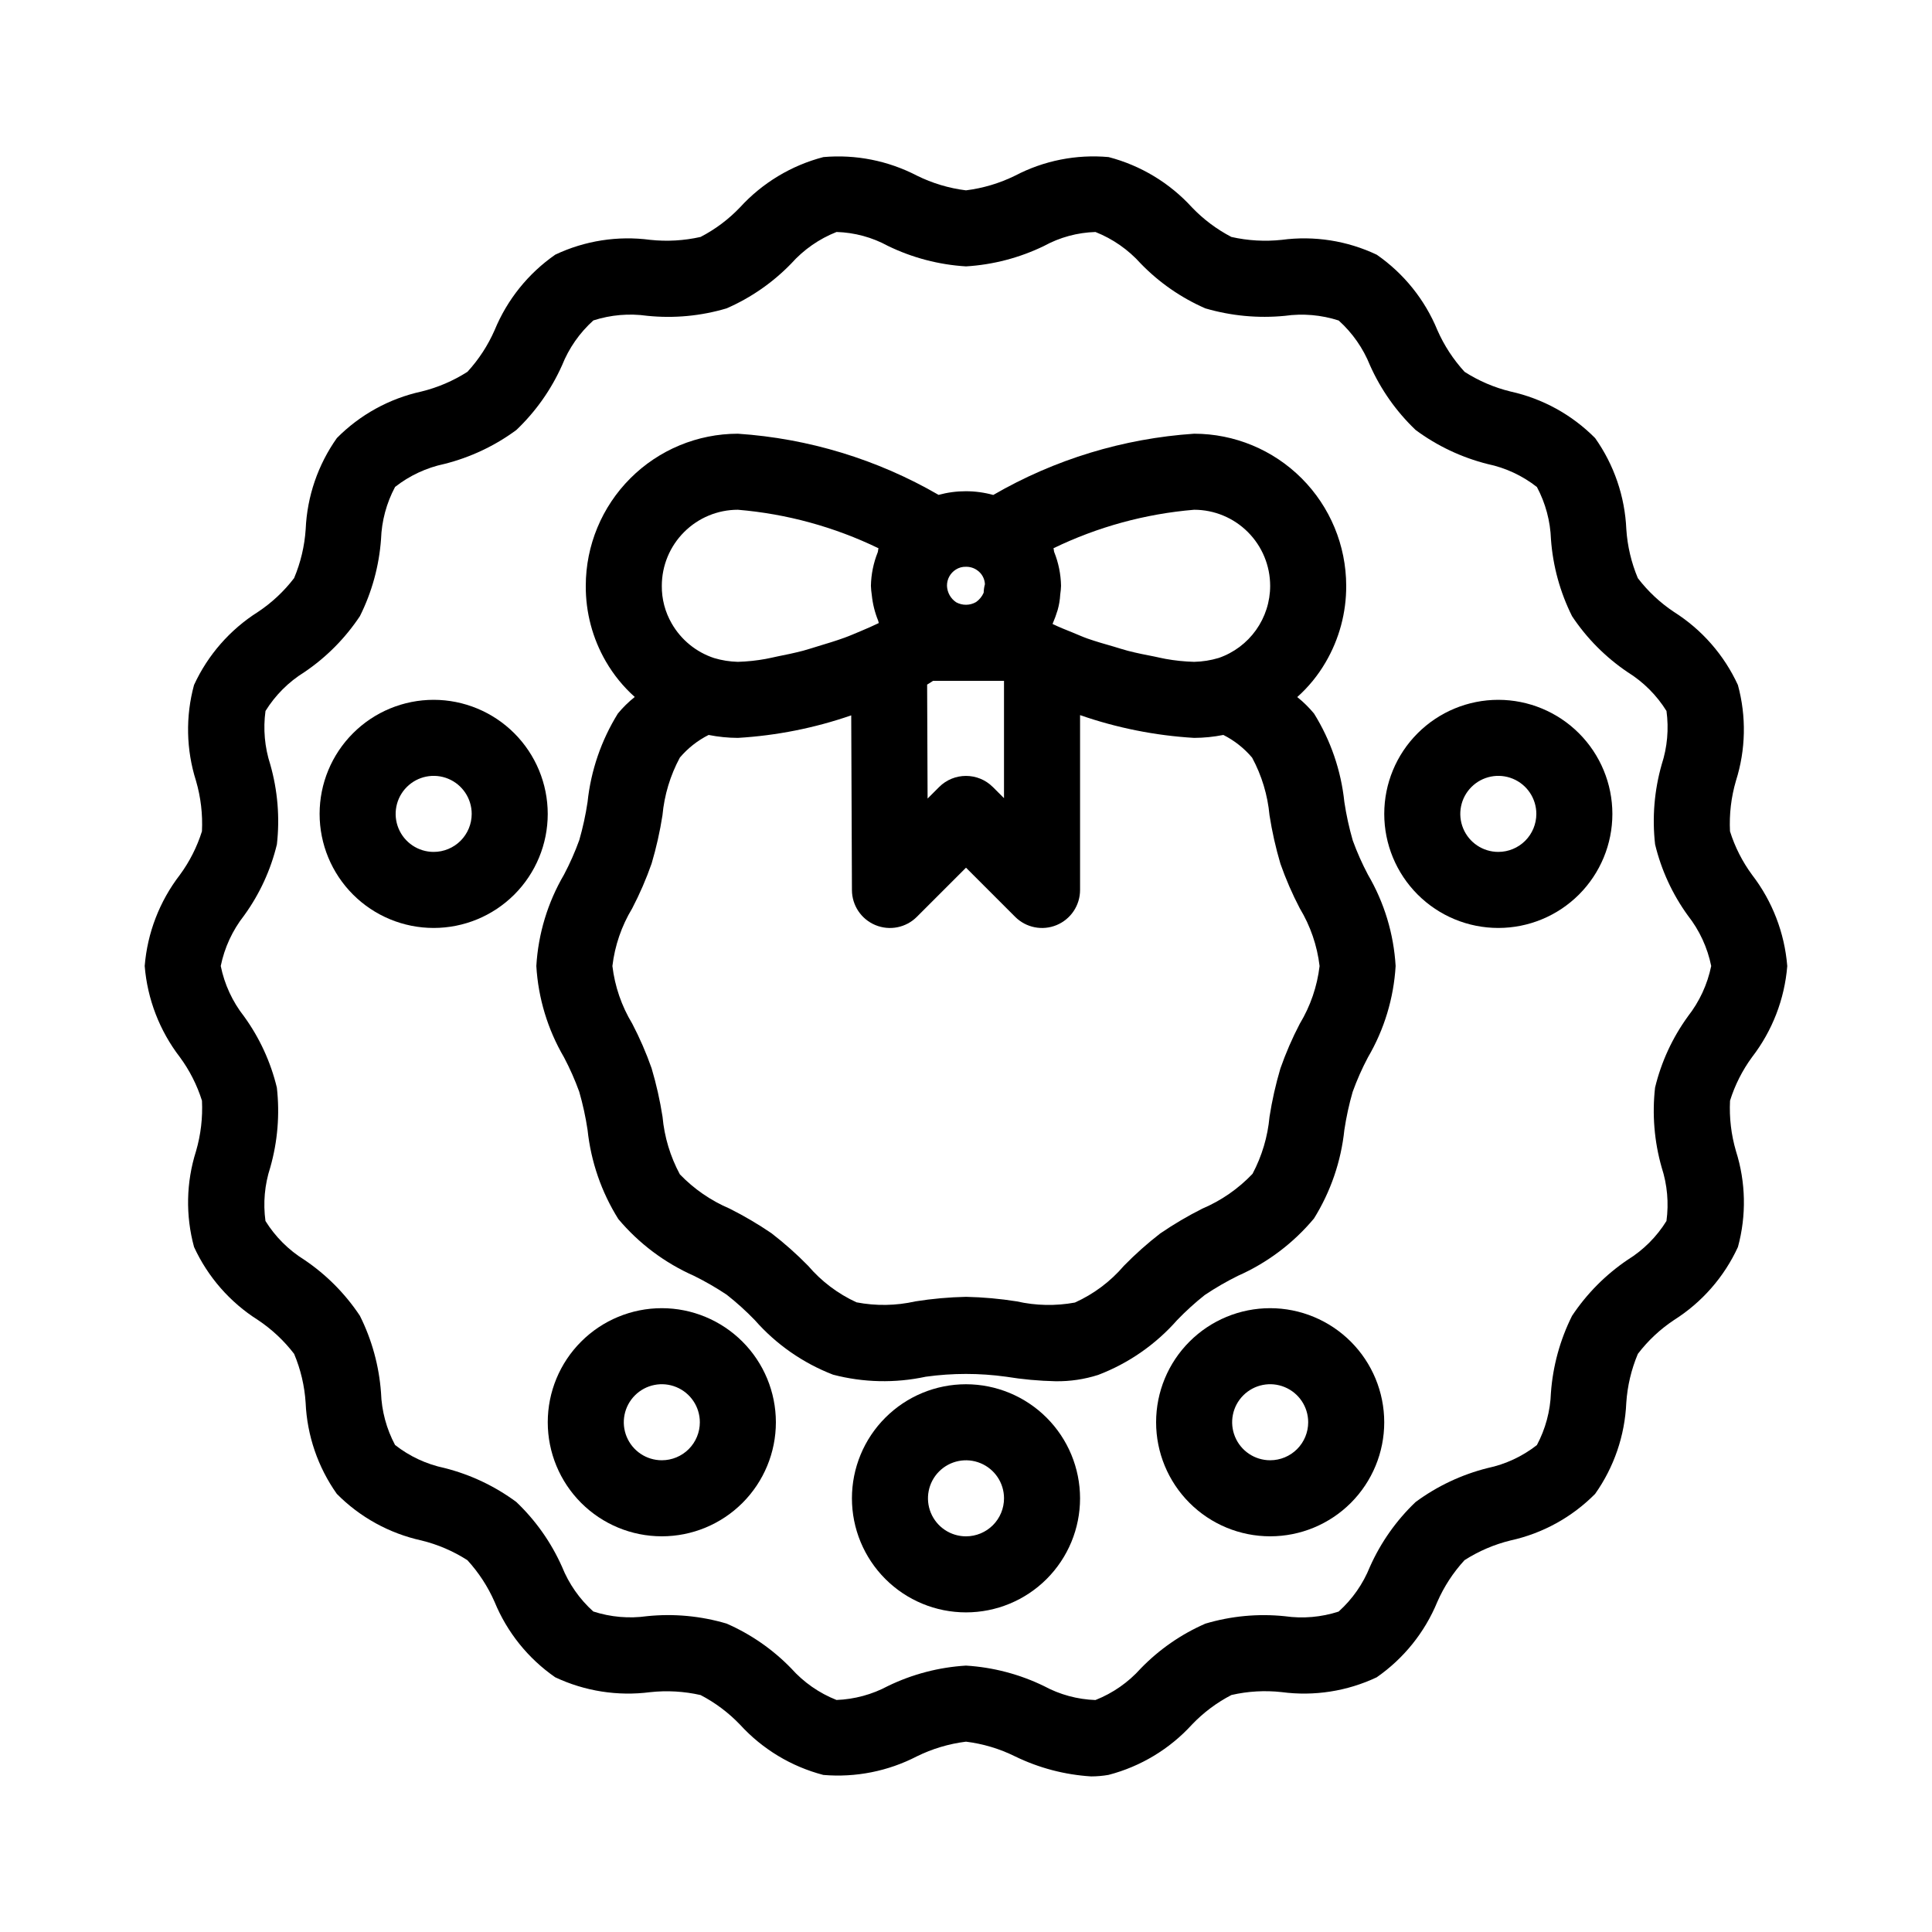 <?xml version="1.0" encoding="UTF-8"?>
<!-- Uploaded to: ICON Repo, www.iconrepo.com, Generator: ICON Repo Mixer Tools -->
<svg fill="#000000" width="800px" height="800px" version="1.1" viewBox="144 144 512 512" xmlns="http://www.w3.org/2000/svg">
 <g>
  <path d="m617.64 400c-0.711-8.777-3.941-17.16-9.309-24.141-2.582-3.5-4.562-7.402-5.863-11.551-0.227-4.519 0.305-9.043 1.574-13.383 2.613-8.238 2.793-17.055 0.52-25.391-3.656-7.949-9.535-14.668-16.926-19.348-3.672-2.441-6.914-5.477-9.594-8.973-1.73-4.121-2.762-8.5-3.051-12.961-0.375-8.676-3.246-17.059-8.262-24.148-6.121-6.184-13.898-10.469-22.395-12.34-4.332-1.055-8.453-2.82-12.203-5.223-2.996-3.266-5.434-7.004-7.215-11.062-3.312-8.066-8.891-15-16.055-19.973-7.836-3.719-16.578-5.09-25.172-3.945-4.469 0.48-8.984 0.223-13.363-0.77-3.887-2.023-7.414-4.668-10.441-7.832-5.918-6.488-13.594-11.117-22.09-13.332-8.559-0.773-17.164 0.934-24.777 4.918-4.094 2.016-8.496 3.332-13.023 3.898-4.523-0.559-8.918-1.879-13-3.898-7.625-3.961-16.219-5.668-24.777-4.918-8.5 2.207-16.176 6.836-22.102 13.32-3.027 3.176-6.562 5.828-10.457 7.844-4.379 0.988-8.891 1.246-13.355 0.77-8.586-1.141-17.32 0.219-25.152 3.926-7.16 4.973-12.738 11.91-16.059 19.973-1.777 4.062-4.215 7.805-7.211 11.07-3.754 2.402-7.875 4.168-12.203 5.227-8.5 1.863-16.281 6.144-22.402 12.328-5.019 7.086-7.891 15.465-8.266 24.141-0.293 4.465-1.332 8.852-3.07 12.977-2.676 3.504-5.918 6.535-9.59 8.973-7.394 4.68-13.273 11.398-16.93 19.348-2.273 8.344-2.09 17.164 0.523 25.406 1.266 4.34 1.797 8.859 1.574 13.371-1.305 4.148-3.281 8.055-5.856 11.555-5.375 6.981-8.609 15.363-9.316 24.145 0.711 8.773 3.945 17.156 9.309 24.137 2.582 3.5 4.562 7.402 5.867 11.551 0.223 4.519-0.309 9.043-1.574 13.383-2.617 8.238-2.797 17.055-0.523 25.395 3.656 7.945 9.535 14.668 16.93 19.344 3.668 2.445 6.91 5.477 9.59 8.977 1.734 4.117 2.766 8.5 3.051 12.957 0.379 8.676 3.246 17.062 8.266 24.148 6.117 6.184 13.895 10.469 22.395 12.34 4.328 1.055 8.449 2.82 12.203 5.227 2.992 3.262 5.43 7 7.211 11.059 3.316 8.066 8.891 15.004 16.059 19.973 7.84 3.691 16.574 5.062 25.172 3.949 4.465-0.484 8.98-0.227 13.363 0.766 3.883 2.023 7.41 4.668 10.438 7.832 5.918 6.488 13.594 11.121 22.09 13.336 8.559 0.73 17.148-0.977 24.777-4.922 4.094-2.016 8.496-3.332 13.027-3.894 4.519 0.555 8.914 1.875 12.996 3.894 6.312 3.074 13.168 4.879 20.172 5.312 1.547-0.004 3.086-0.137 4.606-0.402 8.5-2.211 16.18-6.836 22.102-13.324 3.027-3.176 6.562-5.824 10.461-7.844 4.375-1.008 8.891-1.266 13.352-0.766 8.586 1.137 17.32-0.227 25.152-3.926 7.164-4.977 12.738-11.91 16.059-19.977 1.777-4.062 4.215-7.801 7.215-11.066 3.75-2.402 7.871-4.168 12.199-5.227 8.5-1.863 16.281-6.144 22.406-12.332 5.019-7.082 7.887-15.465 8.262-24.137 0.293-4.465 1.332-8.852 3.07-12.977 2.676-3.504 5.918-6.539 9.594-8.977 7.391-4.676 13.273-11.395 16.926-19.344 2.273-8.344 2.094-17.164-0.52-25.406-1.27-4.34-1.801-8.859-1.574-13.375 1.297-4.144 3.273-8.051 5.844-11.551 5.375-6.977 8.613-15.359 9.324-24.133zm-26.332 13.363c-4.106 5.656-7.059 12.066-8.699 18.859-0.801 7.102-0.207 14.289 1.75 21.16 1.488 4.574 1.922 9.426 1.27 14.191-2.582 4.172-6.102 7.691-10.277 10.277-5.84 3.945-10.852 8.996-14.75 14.867-3.176 6.359-5.074 13.281-5.59 20.367-0.164 4.852-1.438 9.598-3.719 13.875-3.836 3.004-8.309 5.09-13.078 6.094-6.879 1.727-13.352 4.781-19.059 8.992-5.121 4.879-9.234 10.711-12.113 17.172-1.82 4.539-4.656 8.598-8.297 11.867-4.594 1.488-9.465 1.91-14.246 1.23-7.082-0.734-14.238-0.066-21.059 1.965-6.438 2.809-12.258 6.848-17.141 11.891-3.293 3.68-7.402 6.543-11.996 8.355-4.769-0.164-9.441-1.43-13.637-3.699-6.469-3.144-13.492-4.988-20.672-5.426-7.18 0.434-14.203 2.269-20.676 5.41-4.207 2.254-8.871 3.516-13.637 3.699-4.594-1.816-8.703-4.68-11.996-8.363-4.883-5.035-10.703-9.07-17.129-11.879-6.824-2.023-13.98-2.695-21.062-1.969-4.785 0.676-9.668 0.254-14.266-1.238-3.637-3.269-6.473-7.332-8.297-11.867-2.875-6.457-6.992-12.289-12.113-17.16-5.703-4.219-12.18-7.277-19.059-9.004-4.766-1.004-9.234-3.09-13.066-6.094-2.281-4.281-3.555-9.031-3.723-13.883-0.516-7.086-2.418-14-5.594-20.355-3.894-5.867-8.91-10.914-14.75-14.848-4.168-2.594-7.684-6.109-10.277-10.277-0.652-4.762-0.219-9.609 1.27-14.18 1.957-6.871 2.551-14.059 1.75-21.16-1.637-6.805-4.594-13.219-8.699-18.883-3.07-3.91-5.184-8.48-6.172-13.352 0.996-4.875 3.109-9.449 6.18-13.363 4.106-5.66 7.062-12.066 8.699-18.863 0.805-7.102 0.207-14.289-1.75-21.16-1.488-4.574-1.922-9.426-1.27-14.191 2.586-4.172 6.102-7.691 10.277-10.277 5.84-3.945 10.852-8.996 14.75-14.867 3.176-6.359 5.074-13.277 5.59-20.367 0.168-4.848 1.441-9.594 3.727-13.871 3.836-3.004 8.312-5.086 13.078-6.094 6.879-1.727 13.355-4.781 19.059-8.992 5.121-4.875 9.234-10.703 12.117-17.16 1.816-4.539 4.652-8.602 8.289-11.875 4.598-1.48 9.469-1.902 14.25-1.227 7.082 0.73 14.234 0.062 21.059-1.969 6.434-2.805 12.258-6.844 17.141-11.891 3.293-3.68 7.402-6.539 11.996-8.352 4.773 0.141 9.445 1.41 13.637 3.699 6.469 3.141 13.488 4.981 20.668 5.418 7.176-0.434 14.203-2.273 20.672-5.41 4.191-2.293 8.863-3.562 13.637-3.703 4.598 1.82 8.703 4.684 12 8.363 4.879 5.039 10.699 9.07 17.129 11.879 6.832 1.996 13.98 2.668 21.066 1.977 4.789-0.676 9.668-0.25 14.266 1.238 3.637 3.273 6.473 7.332 8.297 11.871 2.879 6.453 6.992 12.285 12.113 17.156 5.703 4.219 12.18 7.277 19.059 9.008 4.766 1 9.238 3.086 13.066 6.09 2.281 4.285 3.555 9.031 3.723 13.883 0.516 7.082 2.414 13.996 5.586 20.348 3.898 5.867 8.91 10.914 14.75 14.848 4.168 2.594 7.688 6.109 10.277 10.277 0.652 4.762 0.219 9.609-1.27 14.18-1.957 6.871-2.551 14.062-1.75 21.16 1.637 6.805 4.594 13.219 8.699 18.883 3.07 3.91 5.184 8.484 6.172 13.355-0.996 4.871-3.113 9.449-6.184 13.363z"/>
  <path d="m502.49 366.71c-0.961-3.332-1.703-6.723-2.219-10.152-0.867-8.324-3.613-16.34-8.031-23.449-1.328-1.609-2.82-3.078-4.457-4.379 2.981-2.664 5.523-5.781 7.531-9.238 3.594-6.141 5.477-13.137 5.445-20.25-0.012-10.688-4.262-20.934-11.816-28.488-7.559-7.559-17.805-11.809-28.488-11.816-18.754 1.254-36.969 6.805-53.227 16.23-4.742-1.309-9.75-1.316-14.496-0.023-16.254-9.41-34.453-14.957-53.191-16.207-10.688 0.008-20.934 4.258-28.488 11.816-7.559 7.555-11.809 17.801-11.816 28.488-0.043 7.039 1.793 13.961 5.324 20.051 2.039 3.523 4.621 6.699 7.656 9.41-1.637 1.297-3.133 2.766-4.465 4.379-4.418 7.117-7.168 15.145-8.043 23.477-0.508 3.402-1.242 6.769-2.191 10.074-1.137 3.144-2.492 6.207-4.055 9.164-4.316 7.375-6.828 15.672-7.328 24.207 0.5 8.531 3.016 16.82 7.332 24.195 1.551 2.938 2.898 5.977 4.031 9.102 0.961 3.328 1.703 6.719 2.215 10.145 0.887 8.383 3.668 16.453 8.141 23.598 5.453 6.492 12.324 11.648 20.082 15.074 2.984 1.477 5.871 3.144 8.641 4.988 2.637 2.07 5.129 4.32 7.457 6.734 5.641 6.422 12.758 11.383 20.734 14.461 8.031 2.106 16.449 2.289 24.57 0.543 7.07-0.984 14.242-0.984 21.312 0 4.324 0.703 8.695 1.105 13.074 1.199 3.84 0.059 7.664-0.512 11.32-1.68 8.043-3.074 15.219-8.059 20.91-14.523 2.289-2.379 4.738-4.602 7.328-6.652 2.809-1.883 5.738-3.578 8.77-5.078 7.801-3.449 14.707-8.652 20.172-15.203 4.422-7.113 7.176-15.137 8.047-23.469 0.512-3.402 1.242-6.769 2.195-10.074 1.137-3.144 2.488-6.207 4.055-9.16 4.32-7.375 6.832-15.668 7.336-24.199-0.5-8.531-3.012-16.824-7.332-24.199-1.551-2.934-2.902-5.973-4.035-9.094zm-42.035-87.621c5.34 0.004 10.465 2.129 14.242 5.91 3.777 3.777 5.902 8.898 5.91 14.242 0 4.207-1.312 8.309-3.754 11.734-2.441 3.426-5.891 6.008-9.867 7.383-2.121 0.641-4.316 0.988-6.531 1.035-2.539-0.07-5.066-0.328-7.566-0.781-0.895-0.148-1.992-0.434-2.949-0.621-2.266-0.438-4.539-0.879-7.031-1.52-1.242-0.32-2.512-0.758-3.777-1.121-2.336-0.672-4.676-1.336-6.973-2.141-1.375-0.484-2.582-1.059-3.898-1.582-1.844-0.734-3.668-1.469-5.328-2.273 0.523-1.199 0.973-2.426 1.352-3.68 0.383-1.344 0.613-2.727 0.688-4.125 0.117-0.766 0.191-1.535 0.215-2.309-0.059-3.066-0.672-6.098-1.812-8.941-0.117-0.316-0.074-0.688-0.203-1.008 11.695-5.664 24.336-9.125 37.285-10.203zm-63.133 15.84c0.797-0.508 1.73-0.762 2.676-0.727 1.059-0.02 2.098 0.301 2.961 0.914 1.227 0.844 1.988 2.215 2.055 3.699-0.199 0.738-0.309 1.5-0.332 2.266-0.434 0.992-1.129 1.848-2.016 2.469-1.621 0.938-3.609 0.961-5.254 0.07-1.48-0.977-2.394-2.609-2.453-4.379-0.02-1.754 0.875-3.387 2.363-4.312zm-6.062 29.5h18.812v31.094l-2.953-2.953v0.004c-3.934-3.934-10.312-3.934-14.246 0l-3.051 3.051-0.121-30.203c0.379-0.215 1.023-0.621 1.559-0.992zm-51.719-45.34c12.949 1.082 25.586 4.547 37.281 10.211-0.141 0.332-0.09 0.73-0.215 1.066-1.133 2.824-1.742 5.828-1.805 8.867 0.031 0.84 0.109 1.68 0.238 2.508 0.238 2.328 0.809 4.606 1.695 6.769 0.074 0.203 0.07 0.418 0.152 0.605-1.551 0.742-3.125 1.453-4.758 2.125-1.441 0.594-2.844 1.227-4.32 1.758-2.305 0.832-4.598 1.531-6.887 2.215-1.355 0.402-2.734 0.875-4.047 1.223-2.418 0.633-4.609 1.082-6.785 1.512-1.02 0.203-2.18 0.504-3.121 0.66l-0.004 0.004c-2.453 0.449-4.934 0.711-7.426 0.781-2.129-0.055-4.238-0.387-6.277-0.996-4.758-1.562-8.77-4.836-11.258-9.18-1.75-3.031-2.656-6.477-2.617-9.977 0.004-5.344 2.129-10.465 5.91-14.242 3.777-3.781 8.898-5.906 14.242-5.91zm148.93 136.19v-0.004c-2.004 3.836-3.727 7.809-5.156 11.891-1.238 4.188-2.199 8.457-2.875 12.773-0.48 5.293-2.012 10.438-4.504 15.133-3.75 3.949-8.273 7.09-13.285 9.219-3.871 1.945-7.609 4.148-11.188 6.594-3.398 2.629-6.609 5.492-9.613 8.562-3.559 4.164-7.996 7.492-12.992 9.742-5.102 0.941-10.344 0.836-15.406-0.309-4.449-0.707-8.941-1.109-13.441-1.207-4.504 0.098-8.996 0.5-13.441 1.207-5.125 1.16-10.43 1.242-15.586 0.25-4.922-2.258-9.297-5.559-12.812-9.672-3.043-3.109-6.297-6-9.742-8.652-3.539-2.41-7.234-4.582-11.062-6.504-4.965-2.113-9.453-5.203-13.195-9.09-2.543-4.727-4.109-9.918-4.594-15.266-0.68-4.34-1.645-8.629-2.894-12.84-1.426-4.059-3.141-8.012-5.133-11.828-2.82-4.66-4.613-9.867-5.258-15.273 0.641-5.406 2.426-10.613 5.242-15.273 2-3.832 3.723-7.809 5.152-11.891 1.242-4.195 2.203-8.469 2.875-12.789 0.492-5.356 2.062-10.559 4.613-15.293 2.113-2.488 4.703-4.527 7.617-5.992 2.555 0.508 5.148 0.77 7.754 0.781 10.238-0.609 20.348-2.617 30.039-5.973l0.188 46.316c0.016 4.066 2.477 7.727 6.238 9.273 3.762 1.551 8.086 0.688 10.961-2.191l13.031-13.027 13.027 13.027c2.883 2.883 7.215 3.742 10.98 2.184 3.762-1.559 6.219-5.231 6.219-9.305v-46.34c9.75 3.391 19.922 5.422 30.23 6.035 2.598-0.012 5.191-0.273 7.742-0.781 2.922 1.473 5.516 3.523 7.625 6.023 2.551 4.727 4.117 9.918 4.606 15.262 0.68 4.344 1.645 8.637 2.894 12.852 1.426 4.062 3.144 8.016 5.137 11.828 2.812 4.66 4.598 9.867 5.238 15.273-0.637 5.402-2.422 10.609-5.231 15.27z"/>
  <path d="m319.39 490.68c-8.02 0-15.707 3.184-21.375 8.855-5.672 5.668-8.855 13.355-8.855 21.375 0 8.016 3.184 15.703 8.855 21.375 5.668 5.668 13.355 8.852 21.375 8.852 8.016 0 15.703-3.184 21.375-8.852 5.668-5.672 8.852-13.359 8.852-21.375-0.008-8.016-3.195-15.699-8.863-21.367-5.668-5.664-13.352-8.855-21.363-8.863zm0 40.305c-4.078 0-7.75-2.453-9.312-6.219-1.559-3.766-0.695-8.102 2.188-10.98 2.879-2.883 7.215-3.746 10.98-2.184 3.766 1.559 6.219 5.231 6.219 9.309 0 2.672-1.062 5.234-2.949 7.125-1.891 1.887-4.453 2.949-7.125 2.949z"/>
  <path d="m258.93 329.46c-8.02 0-15.707 3.184-21.375 8.855-5.672 5.668-8.855 13.355-8.855 21.375 0 8.016 3.184 15.703 8.855 21.375 5.668 5.668 13.355 8.852 21.375 8.852 8.016 0 15.703-3.184 21.375-8.852 5.668-5.672 8.852-13.359 8.852-21.375-0.008-8.016-3.195-15.699-8.863-21.367s-13.352-8.855-21.363-8.863zm0 40.305c-4.078 0-7.75-2.453-9.312-6.219-1.559-3.766-0.695-8.102 2.188-10.98 2.879-2.883 7.215-3.746 10.98-2.188 3.766 1.562 6.219 5.234 6.219 9.312 0 2.672-1.062 5.234-2.949 7.125-1.891 1.887-4.453 2.949-7.125 2.949z"/>
  <path d="m541.07 329.46c-8.02 0-15.707 3.184-21.375 8.855-5.672 5.668-8.855 13.355-8.855 21.375 0 8.016 3.184 15.703 8.855 21.375 5.668 5.668 13.355 8.852 21.375 8.852 8.016 0 15.703-3.184 21.375-8.852 5.668-5.672 8.852-13.359 8.852-21.375-0.008-8.016-3.195-15.699-8.863-21.367-5.668-5.668-13.352-8.855-21.363-8.863zm0 40.305c-4.078 0-7.75-2.453-9.309-6.219-1.562-3.766-0.699-8.102 2.184-10.98 2.879-2.883 7.215-3.746 10.98-2.188 3.766 1.562 6.219 5.234 6.219 9.312 0 2.672-1.062 5.234-2.949 7.125-1.891 1.887-4.453 2.949-7.125 2.949z"/>
  <path d="m400 510.84c-8.02 0-15.707 3.184-21.375 8.855-5.672 5.668-8.855 13.355-8.855 21.375 0 8.016 3.184 15.703 8.855 21.375 5.668 5.668 13.355 8.852 21.375 8.852 8.016 0 15.703-3.184 21.375-8.852 5.668-5.672 8.852-13.359 8.852-21.375-0.008-8.016-3.195-15.699-8.863-21.367-5.668-5.664-13.352-8.855-21.363-8.863zm0 40.305c-4.078 0-7.75-2.453-9.312-6.219-1.559-3.766-0.695-8.102 2.188-10.98 2.879-2.883 7.215-3.746 10.98-2.184 3.766 1.559 6.219 5.231 6.219 9.309 0 2.672-1.062 5.234-2.949 7.125-1.891 1.887-4.453 2.949-7.125 2.949z"/>
  <path d="m480.61 490.68c-8.02 0-15.707 3.184-21.375 8.855-5.672 5.668-8.855 13.355-8.855 21.375 0 8.016 3.184 15.703 8.855 21.375 5.668 5.668 13.355 8.852 21.375 8.852 8.016 0 15.703-3.184 21.375-8.852 5.668-5.672 8.852-13.359 8.852-21.375-0.008-8.016-3.195-15.699-8.863-21.367-5.668-5.664-13.352-8.855-21.363-8.863zm0 40.305c-4.078 0-7.75-2.453-9.309-6.219-1.562-3.766-0.699-8.102 2.184-10.98 2.879-2.883 7.215-3.746 10.98-2.184 3.766 1.559 6.219 5.231 6.219 9.309 0 2.672-1.062 5.234-2.949 7.125-1.891 1.887-4.453 2.949-7.125 2.949z"/>
 </g>
</svg>